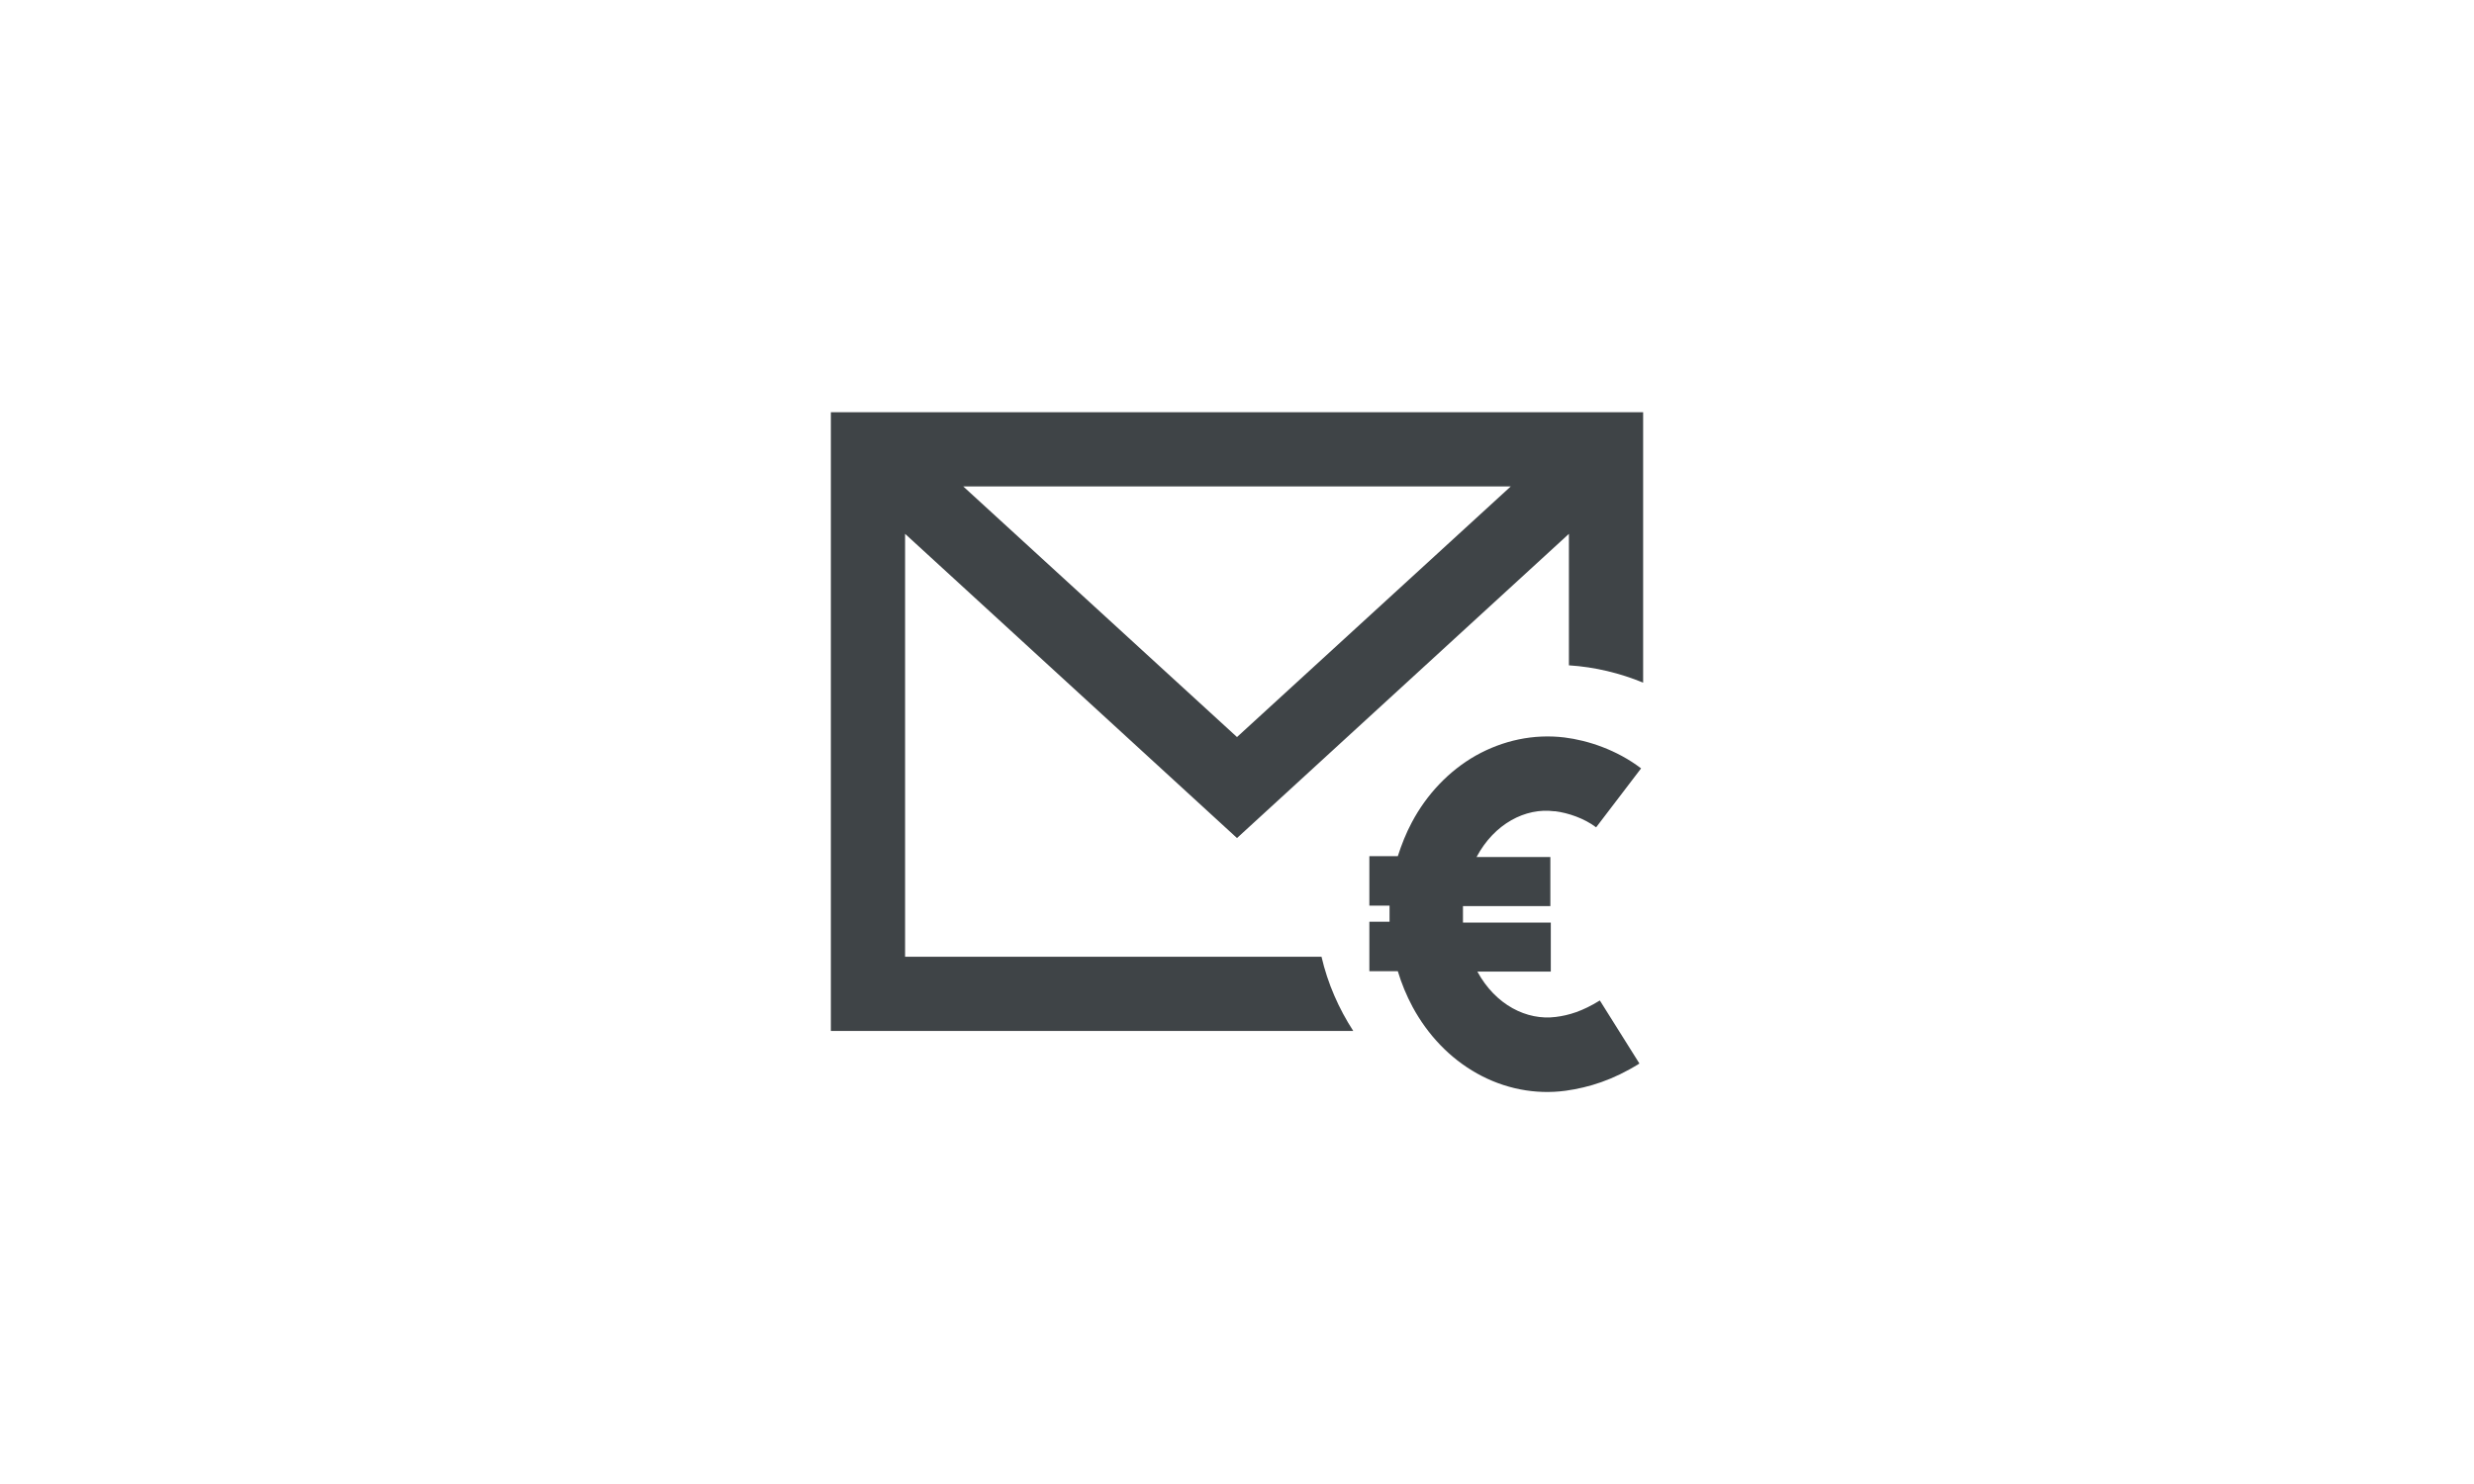 <svg xmlns="http://www.w3.org/2000/svg" fill="none" viewBox="0 0 80 48" height="48" width="80">
<path fill="#3F4447" d="M26.867 13.333V33.347H43.76C43.293 32.627 42.933 31.813 42.733 30.947H29.267V17.267L40 27.107L50.733 17.267V21.52C51.573 21.573 52.387 21.773 53.133 22.08V13.333H26.867ZM40 23.84L31.147 15.733H48.853L40 23.84ZM50.293 26.24C50.707 26.293 51.227 26.467 51.613 26.76L53.067 24.853C52.28 24.253 51.347 23.947 50.587 23.853C49.587 23.733 48.6 23.947 47.72 24.44C46.853 24.933 46.133 25.693 45.653 26.6C45.467 26.947 45.32 27.32 45.2 27.693H44.28V29.293H44.933C44.933 29.467 44.933 29.64 44.933 29.813H44.28V31.413H45.2C45.32 31.813 45.48 32.2 45.68 32.573C46.173 33.48 46.88 34.227 47.76 34.72C48.64 35.213 49.64 35.413 50.627 35.28C51.387 35.173 52.16 34.933 53.013 34.4L51.733 32.36C51.173 32.707 50.733 32.84 50.307 32.893C49.373 33.013 48.36 32.507 47.773 31.427H50.147V29.84H47.307C47.307 29.653 47.307 29.48 47.307 29.307H50.133V27.72H47.747C48.32 26.64 49.333 26.12 50.253 26.24H50.293Z" clip-rule="evenodd" fill-rule="evenodd"></path>
</svg>
